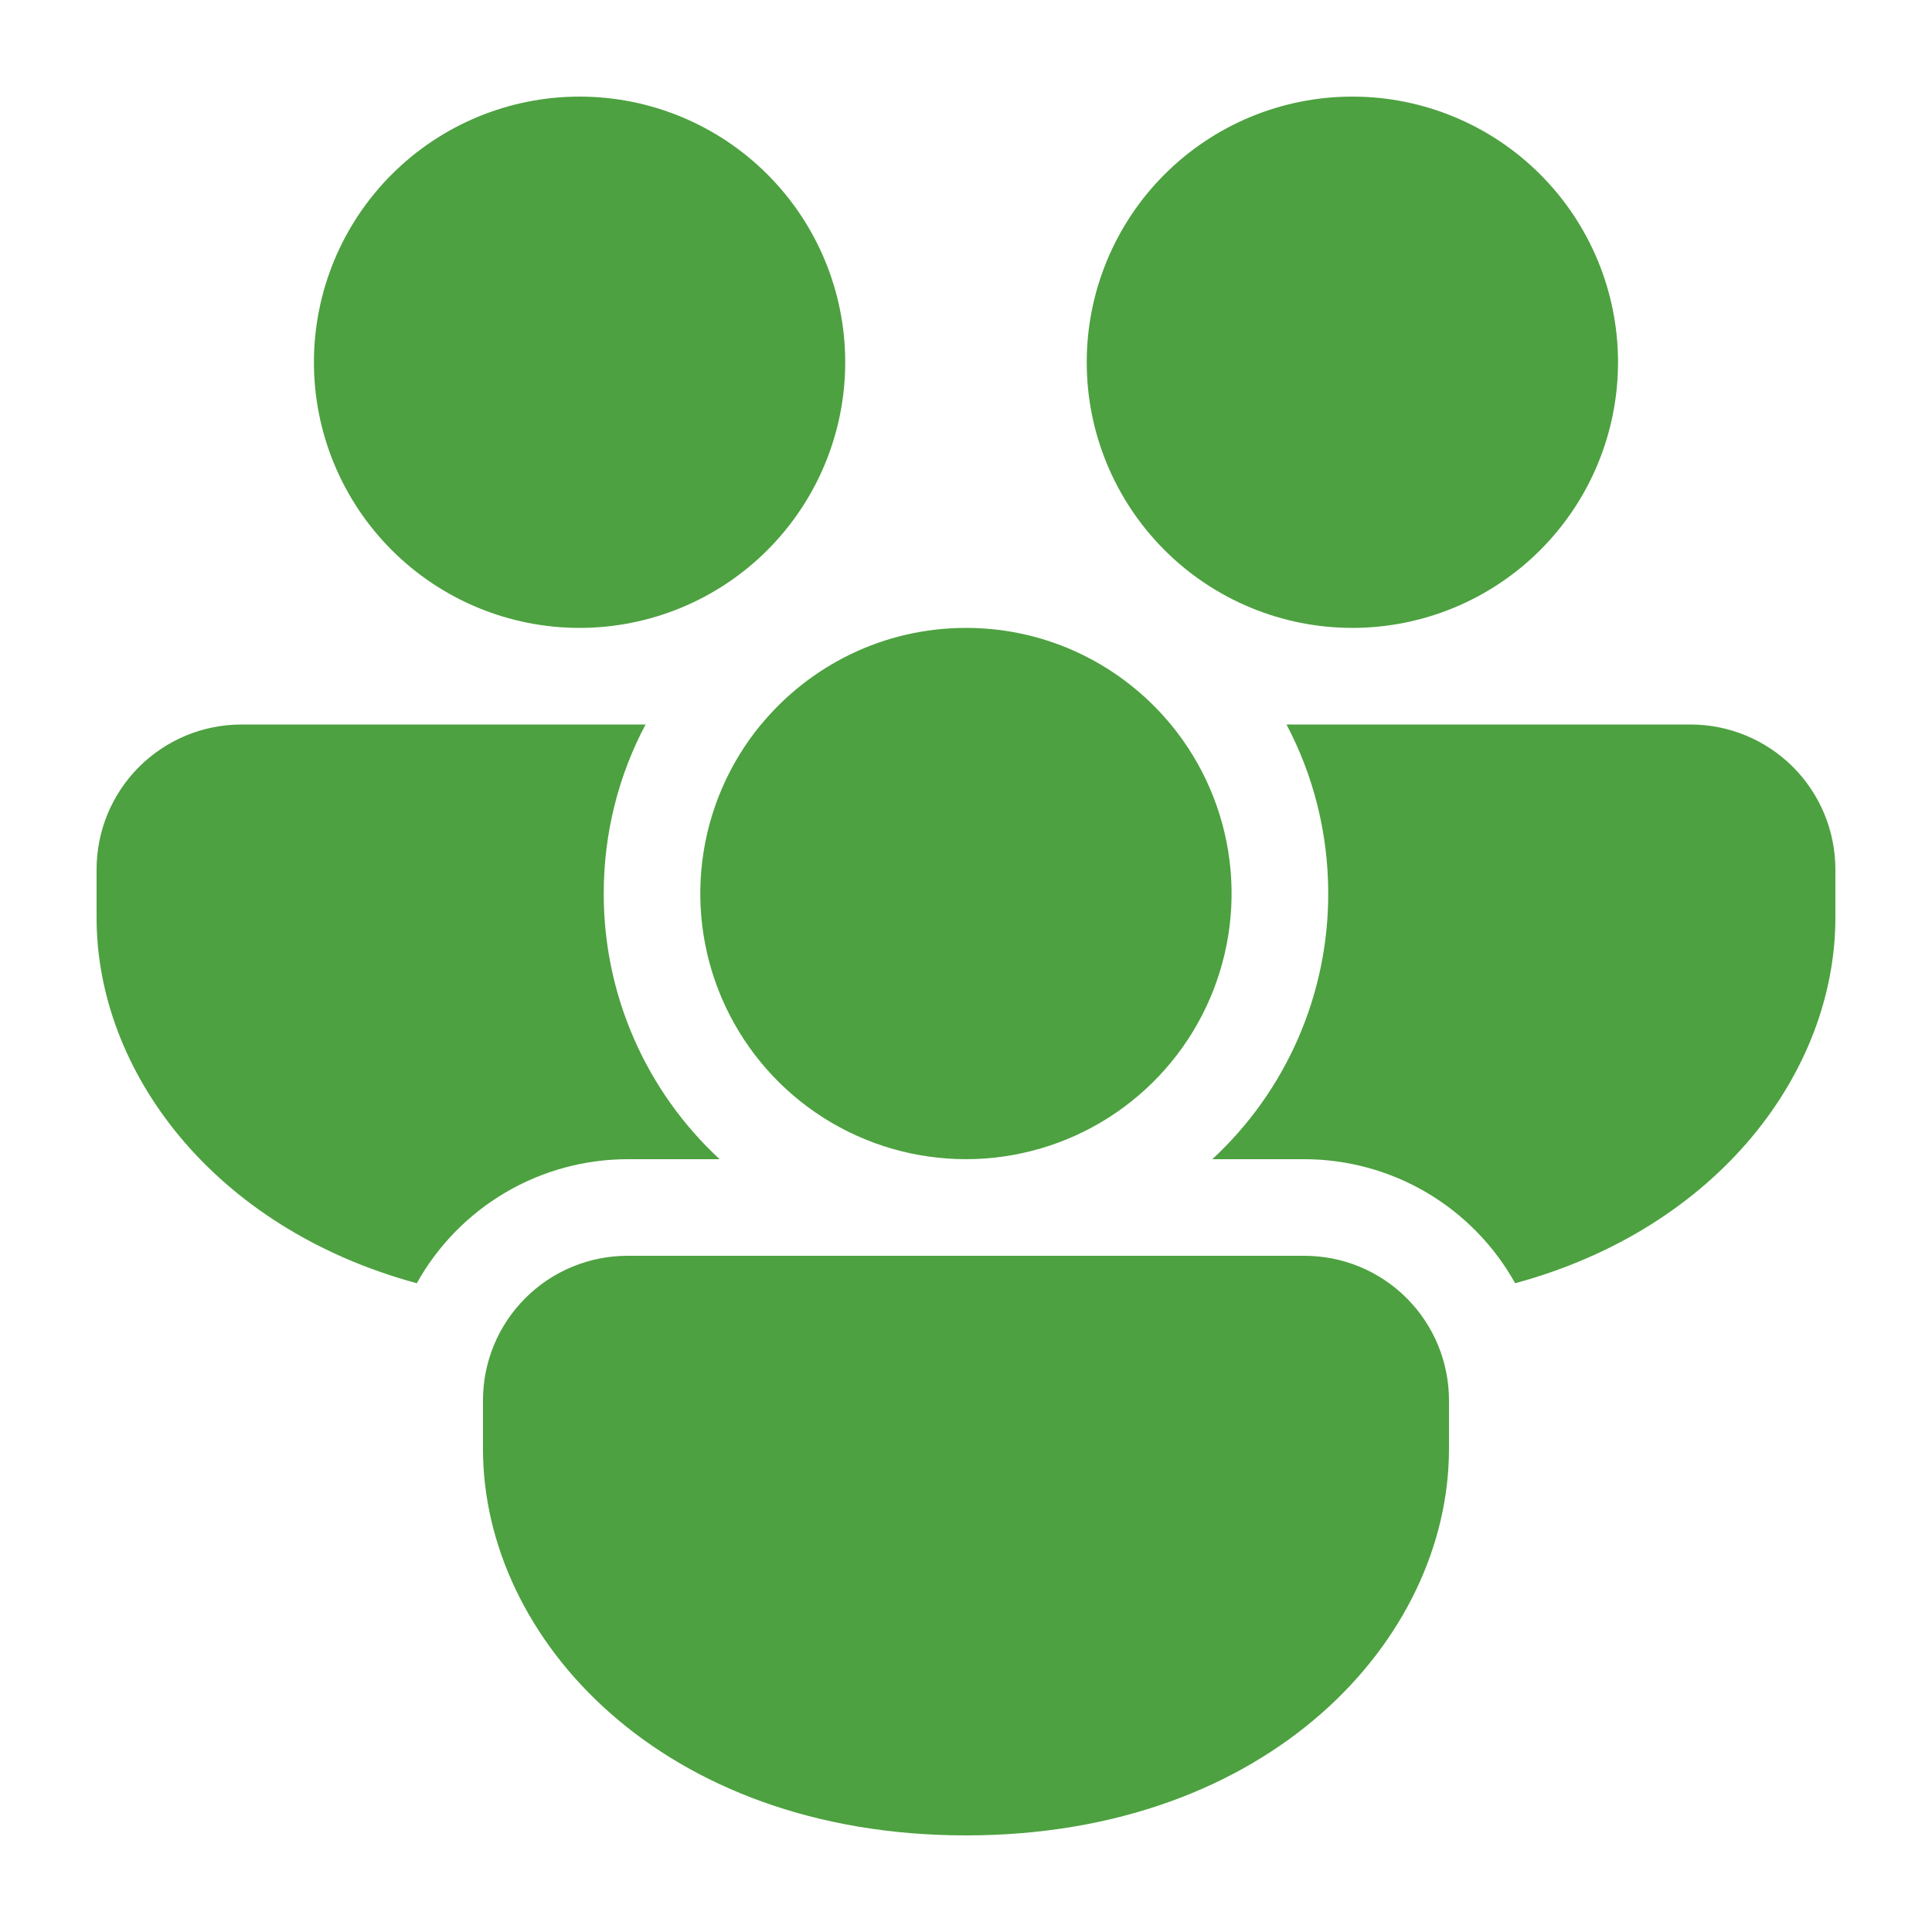 <svg xmlns="http://www.w3.org/2000/svg" width="84" height="84" viewBox="0 0 84 84" fill="none"><path d="M33.091 31.5C35.208 28.938 38.412 27.3 41.999 27.3C45.586 27.3 48.791 28.938 50.907 31.5C52.301 33.19 53.185 35.241 53.458 37.414C53.73 39.588 53.378 41.794 52.444 43.775C51.51 45.756 50.032 47.431 48.182 48.604C46.333 49.776 44.187 50.399 41.997 50.399C39.807 50.399 37.662 49.776 35.812 48.604C33.962 47.431 32.484 45.756 31.55 43.775C30.616 41.794 30.265 39.588 30.537 37.414C30.809 35.241 31.693 33.19 33.087 31.5H33.091ZM57.749 38.85C57.749 36.196 57.094 33.693 55.935 31.5H73.499C75.17 31.5 76.772 32.164 77.954 33.345C79.135 34.527 79.799 36.129 79.799 37.8V39.9C79.799 46.566 74.734 53.391 65.876 55.793C64.966 54.158 63.635 52.796 62.022 51.847C60.408 50.899 58.571 50.4 56.699 50.4H52.709C54.301 48.927 55.571 47.141 56.438 45.153C57.306 43.165 57.752 41.019 57.749 38.85ZM56.699 54.6C57.527 54.598 58.347 54.759 59.113 55.075C59.878 55.391 60.574 55.855 61.159 56.441C61.744 57.026 62.208 57.721 62.524 58.487C62.84 59.252 63.001 60.072 62.999 60.9V63C62.999 71.278 55.187 79.8 41.999 79.8C28.811 79.8 20.999 71.278 20.999 63V60.9C20.997 60.072 21.158 59.252 21.474 58.487C21.79 57.721 22.254 57.026 22.84 56.441C23.425 55.855 24.12 55.391 24.886 55.075C25.651 54.759 26.471 54.598 27.299 54.6H56.699ZM4.199 39.9C4.199 46.566 9.264 53.391 18.122 55.793C19.032 54.158 20.363 52.796 21.977 51.847C23.59 50.899 25.428 50.4 27.299 50.4H31.289C29.697 48.927 28.428 47.141 27.56 45.153C26.693 43.165 26.246 41.019 26.249 38.85C26.249 36.196 26.904 33.693 28.068 31.5H10.499C8.828 31.5 7.226 32.164 6.044 33.345C4.863 34.527 4.199 36.129 4.199 37.8V39.9ZM36.749 15.75C36.749 12.687 35.532 9.749 33.366 7.583C31.2 5.417 28.262 4.2 25.199 4.2C22.136 4.2 19.198 5.417 17.032 7.583C14.866 9.749 13.649 12.687 13.649 15.75C13.649 18.813 14.866 21.751 17.032 23.917C19.198 26.083 22.136 27.3 25.199 27.3C28.262 27.3 31.2 26.083 33.366 23.917C35.532 21.751 36.749 18.813 36.749 15.75V15.75ZM70.349 15.75C70.349 12.687 69.132 9.749 66.966 7.583C64.8 5.417 61.862 4.2 58.799 4.2C55.736 4.2 52.798 5.417 50.632 7.583C48.466 9.749 47.249 12.687 47.249 15.75C47.249 18.813 48.466 21.751 50.632 23.917C52.798 26.083 55.736 27.3 58.799 27.3C61.862 27.3 64.8 26.083 66.966 23.917C69.132 21.751 70.349 18.813 70.349 15.75V15.75Z" fill="#4DA140"></path></svg>